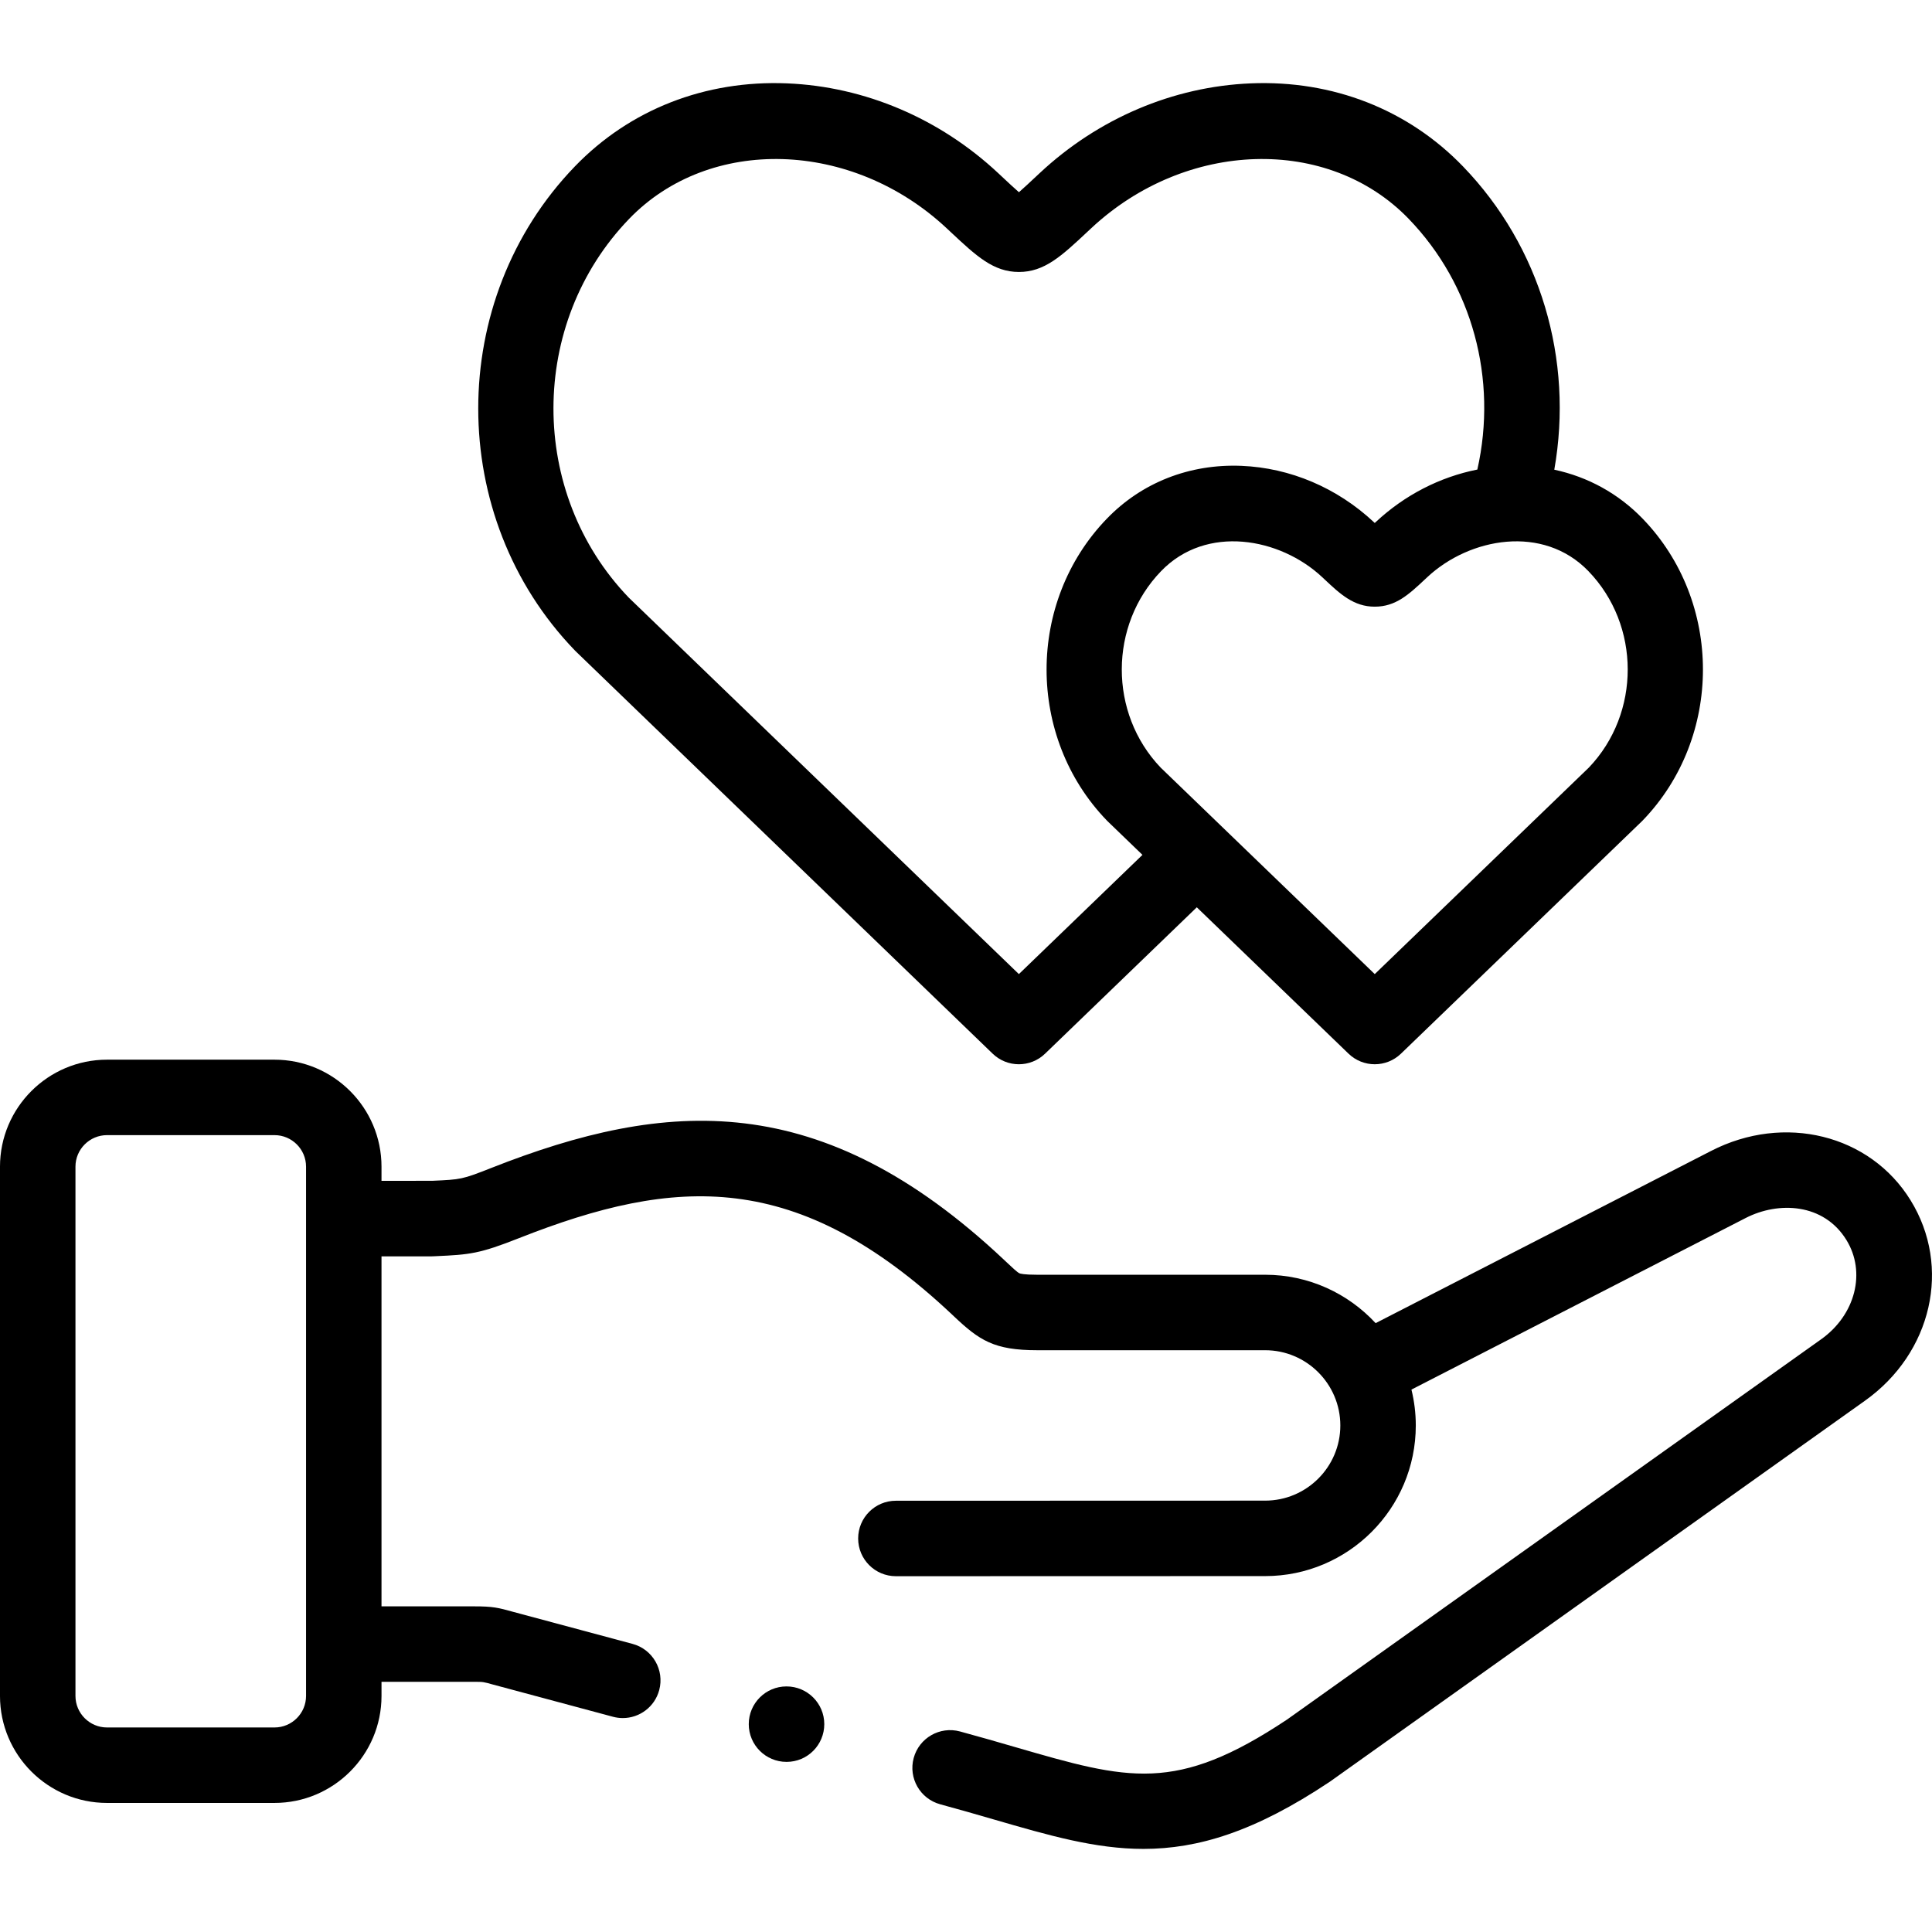 <svg id="Capa_1" enable-background="new 0 0 512 512" height="512" viewBox="0 0 512 512" width="512" xmlns="http://www.w3.org/2000/svg"><g><path d="m506.309 318.062c-10.754-17.418-33.484-23.025-52.863-13.048l-88.892 45.632c-7.297-7.88-17.719-12.824-29.278-12.824h-60.391c-3.599 0-4.535-.3-4.735-.393-.577-.264-2.111-1.713-3.593-3.114l-.519-.49c-48.406-45.555-89.334-42.654-135.896-24.286-7.681 3.031-7.977 3.044-15.544 3.382l-13.494.016v-3.756c0-15.637-12.724-28.357-28.363-28.357h-44.378c-15.639-.001-28.363 12.719-28.363 28.356v140.258c0 15.636 12.724 28.357 28.363 28.357h44.379c15.64 0 28.363-12.721 28.363-28.357v-3.74h24.603c2.352 0 2.352 0 5.009.746.942.264 31.741 8.518 31.741 8.518.866.231 1.735.343 2.59.343 4.416 0 8.458-2.949 9.653-7.418 1.427-5.335-1.741-10.817-7.075-12.243 0 0-30.628-8.208-31.507-8.455-4.12-1.156-5.526-1.489-10.412-1.489h-24.603v-92.753h13.097c.15 0 .301-.003.451-.01l.839-.038c9.062-.405 11.596-.656 21.99-4.757 41.652-16.433 73.798-18.386 114.84 20.237l.496.47c6.745 6.375 10.629 8.972 22.067 8.972h60.391c10.988 0 19.927 8.948 19.927 19.945 0 10.982-8.939 19.917-19.93 19.917l-97.855.028c-5.523.002-9.998 4.48-9.996 10.002s4.478 9.997 9.999 9.996h.003l97.852-.028c22.015 0 39.925-17.906 39.925-39.915 0-3.278-.405-6.462-1.153-9.512l88.543-45.454c8.726-4.491 20.701-3.954 26.708 5.776 5.298 8.564 2.421 19.895-6.705 26.368l-141.485 100.735c-29.53 19.662-42.014 16.037-72.117 7.304-4.589-1.332-9.334-2.709-14.591-4.132-5.33-1.439-10.821 1.711-12.264 7.041-1.442 5.331 1.71 10.822 7.041 12.265 5.082 1.375 9.739 2.726 14.242 4.032 14.585 4.232 26.84 7.79 39.613 7.789 14.416-.001 29.491-4.534 49.298-17.744.084-.057.168-.114.251-.173l141.596-100.815c17.843-12.656 23.057-35.523 12.132-53.184zm-425.202 131.376c0 4.609-3.752 8.359-8.365 8.359h-44.379c-4.612 0-8.365-3.75-8.365-8.359v-140.258c0-4.609 3.752-8.359 8.365-8.359h44.379c4.613 0 8.365 3.75 8.365 8.359z"/><path d="m152.601 172.631 110.466 106.604c1.937 1.87 4.441 2.804 6.944 2.804s5.006-.935 6.943-2.803l40.209-38.793 40.219 38.794c1.937 1.868 4.439 2.802 6.942 2.802s5.005-.935 6.942-2.802l63.82-61.559c.087-.083.172-.169.255-.255 21.276-22.06 21.273-57.927 0-79.948-6.427-6.662-14.505-11.093-23.438-12.998 5.15-29.167-3.635-59.085-24.202-80.379-14.558-15.081-34.518-22.903-56.231-22.005-20.581.845-40.455 9.298-55.958 23.799l-1.011.945c-1.529 1.432-3.181 2.978-4.473 4.105-1.293-1.127-2.945-2.673-4.474-4.105l-1.009-.944c-15.505-14.502-35.379-22.955-55.96-23.8-21.707-.891-41.673 6.924-56.231 22.005-34.154 35.384-34.152 92.934.003 128.286.077.084.16.166.244.247zm268.351-21.267c13.844 14.331 13.881 37.645.111 52.053l-56.74 54.73-56.74-54.73c-13.77-14.408-13.732-37.722.117-52.059 12.002-12.441 31.501-8.868 42.67 1.57l.595.559c4.164 3.911 7.76 7.289 13.347 7.289 5.576 0 9.008-3.211 13.352-7.276l.599-.56c11.183-10.448 30.68-14.025 42.689-1.576zm-254.213-93.377c21.313-22.079 59.059-20.951 84.144 2.512l1 .936c6.843 6.408 11.365 10.641 18.142 10.641s11.298-4.233 18.142-10.641l1.002-.938c25.085-23.462 62.83-24.588 84.144-2.509 16.888 17.484 23.596 42.467 18.199 66.448-9.919 1.971-19.261 6.751-26.9 13.89l-.289.27-.286-.269c-9.703-9.067-22.147-14.349-35.038-14.874-13.753-.56-26.43 4.419-35.687 14.015-21.278 22.028-21.281 57.894-.005 79.954.083.086.168.172.255.255l9.198 8.872-32.748 31.595-103.393-99.778c-26.64-27.705-26.599-72.698.12-100.379z"/><path d="m208.43 446.918c-5.523 0-10 4.477-10 9.999s4.477 9.999 10 9.999h.028c5.522 0 9.985-4.477 9.985-9.999s-4.491-9.999-10.013-9.999z"/></g></svg>